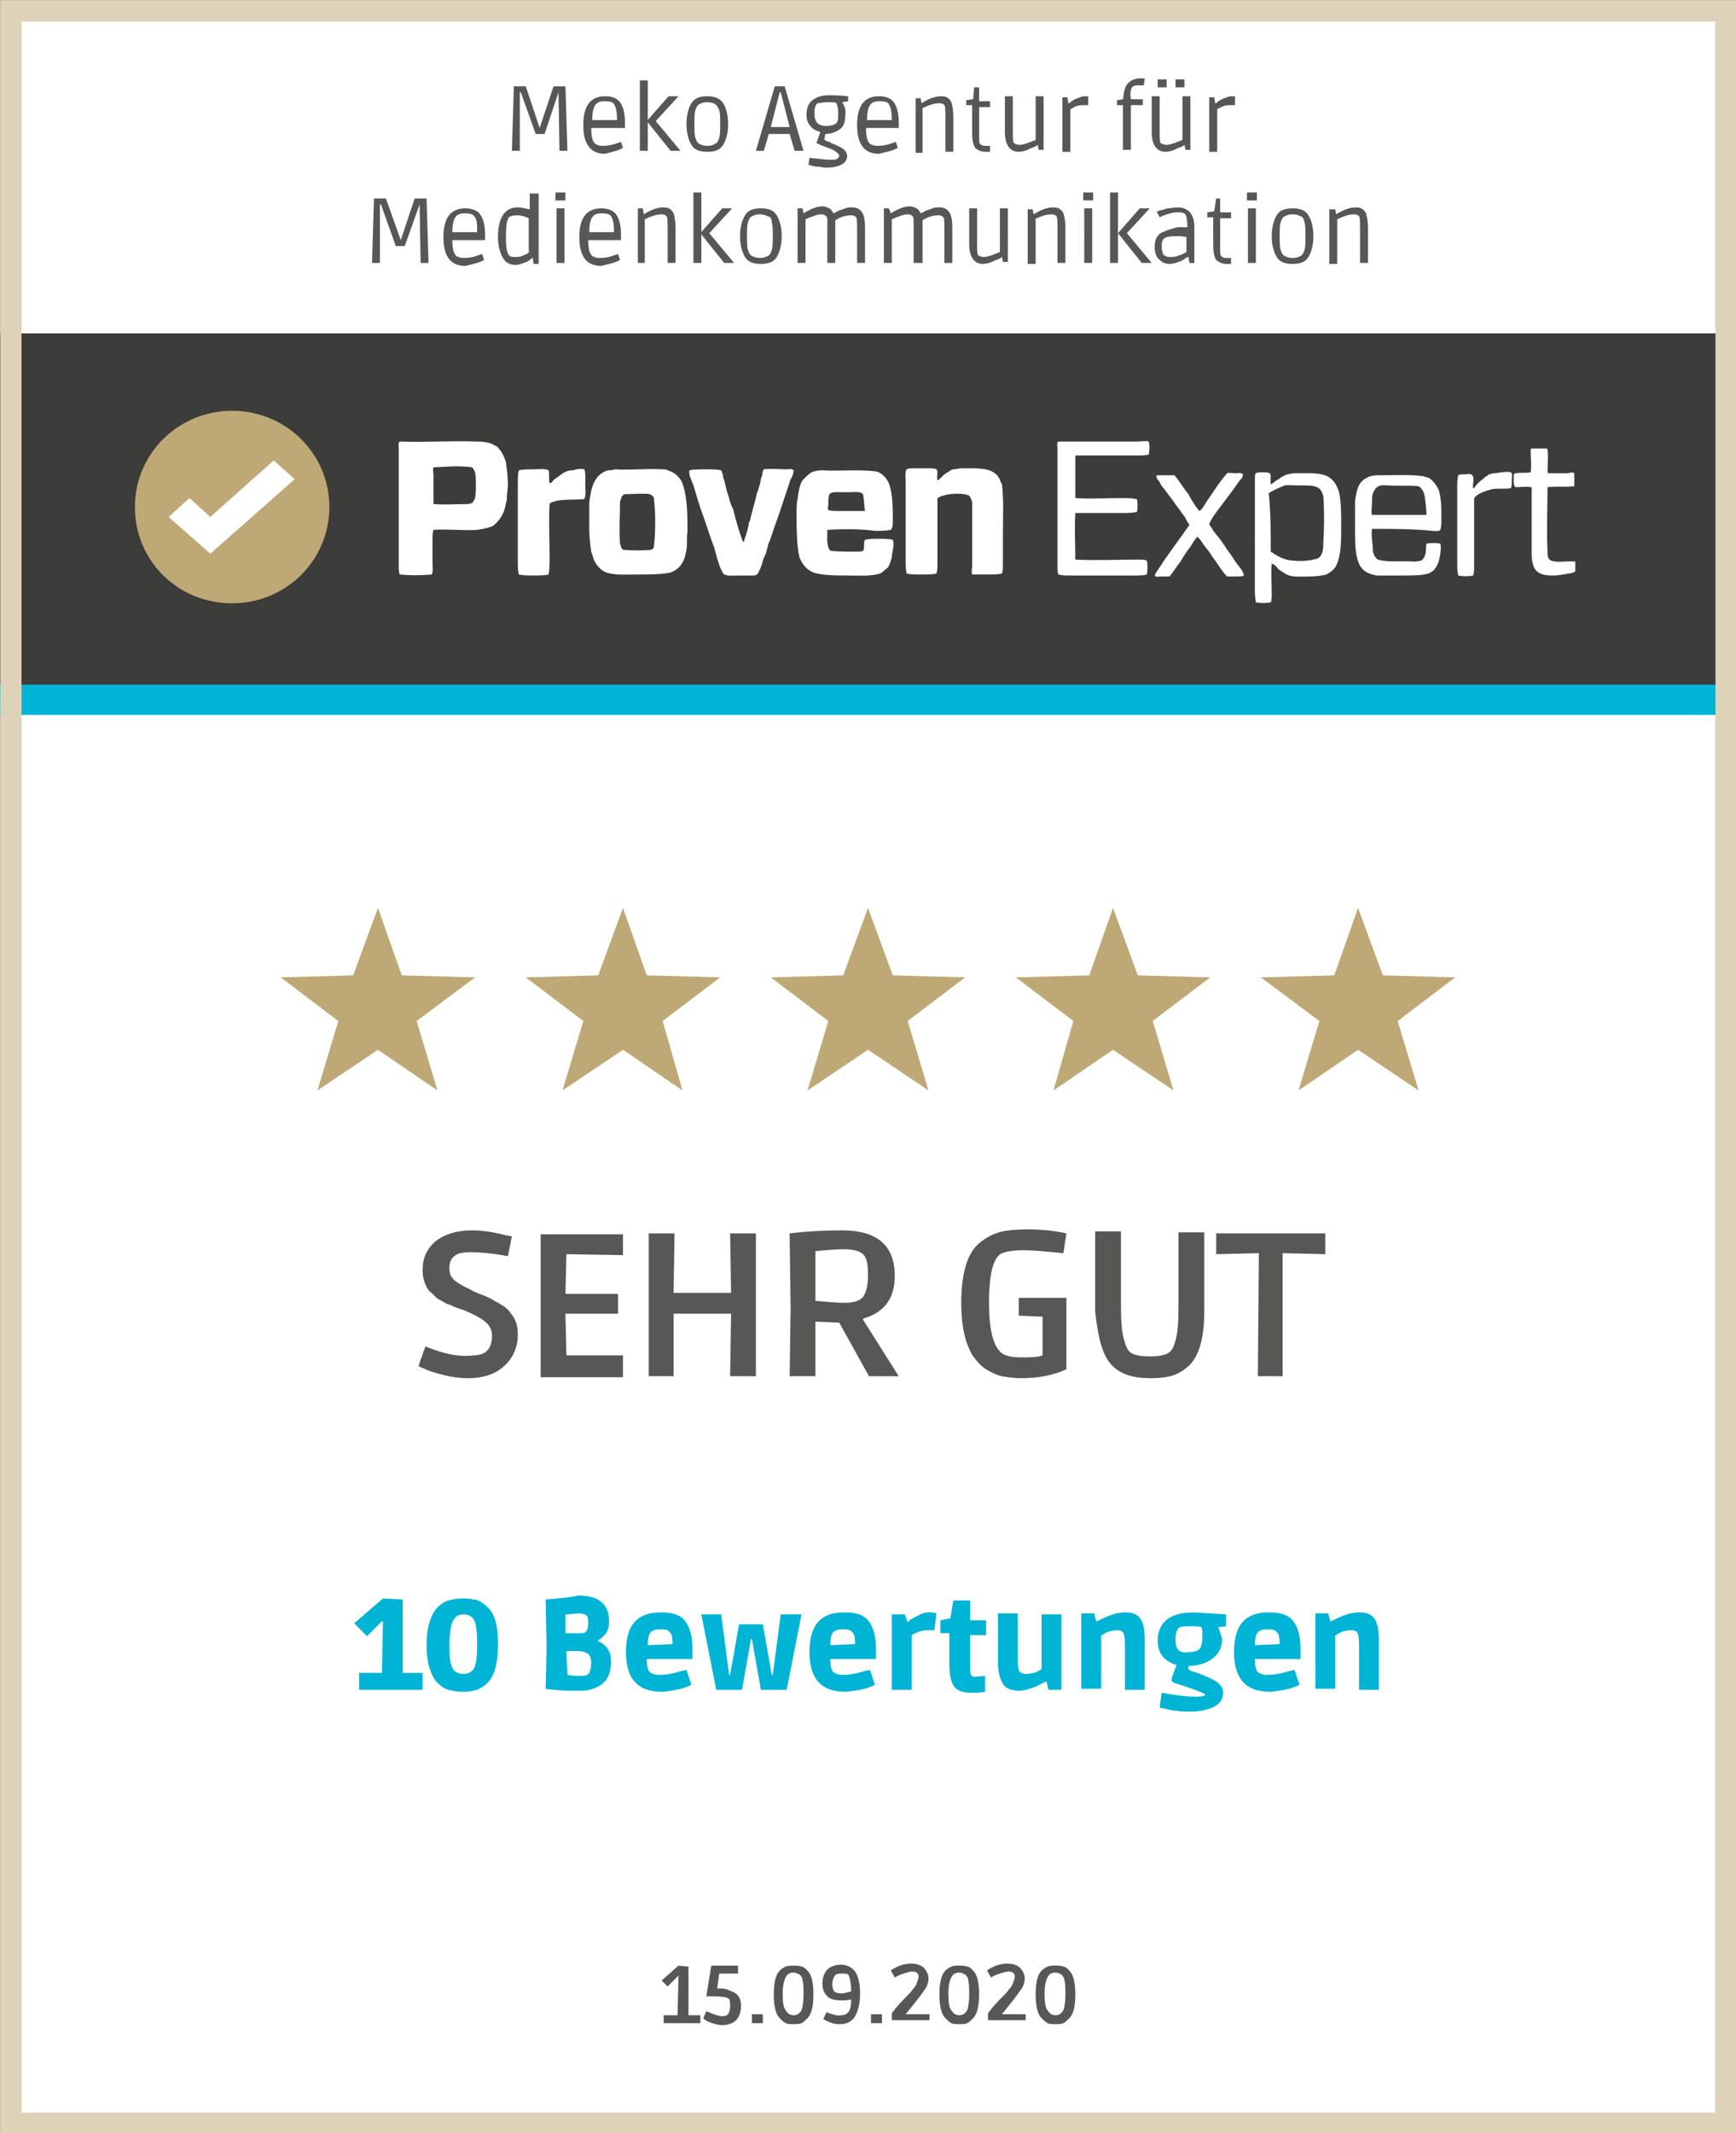 <svg xmlns="http://www.w3.org/2000/svg" xmlns:xlink="http://www.w3.org/1999/xlink" id="Ebene_1" x="0" y="0" version="1.1" xml:space="preserve" viewBox="0 0 175 215"><rect x="0" y="0" width="175" height="215" fill="#808080" stroke="none"/><style>.st0{fill:#fff}.st3{fill:#bea976}.st8,.st9{clip-path:url(#SVGID_6_);fill:#575756}.st9{fill:#fff}</style><path d="M1.1 1.1H174V214H1.1z" class="st0"/><defs><path id="SVGID_1_" d="M0 0h175v215H0z"/></defs><clipPath id="SVGID_2_"><use overflow="visible" xlink:href="#SVGID_1_"/></clipPath><path fill="none" stroke="#ddbfa4" stroke-width="2.142" d="M1.1 1.1H174V214H1.1z" clip-path="url(#SVGID_2_)"/><path fill="#575756" d="M122.6 126.4l4.3-.1-.1 12.4h2.5v-12.4l4.3.1v-2.1h-11v2.1zM112 137.5c.9 1 2.2 1.4 4 1.4.9 0 1.7-.1 2.3-.3.6-.2 1.2-.6 1.7-1.1.9-1 1.4-2.7 1.4-5.4v-7.9h-2.6v7.6c0 1.5-.1 2.6-.3 3.3s-.4 1.1-.8 1.3c-.4.2-.9.3-1.8.3-.8 0-1.4-.1-1.8-.3-.4-.2-.6-.7-.8-1.4-.2-.7-.3-1.8-.3-3.3v-7.6h-2.6v8.1c.3 2.6.7 4.3 1.6 5.3m-9.2-4.9l2.3.1v3.9c-.5.2-1.2.2-2.2.2-1 0-1.8-.2-2.1-.6-.7-.7-1.1-2.3-1.1-4.9 0-2.5.3-4.1 1-4.8.3-.3 1.2-.5 2.5-.5.7 0 2 .1 4 .3l.3-2c-1.4-.3-2.7-.4-3.9-.4-1.2 0-2.2.1-2.9.3-.7.2-1.4.6-2 1.1-1.2 1-1.8 3.1-1.8 6 0 2.4.4 4.1 1.2 5.4.4.5.8 1 1.3 1.3.5.3 1.1.6 1.6.7.6.1 1.2.2 1.9.2 1.8 0 3.3-.3 4.6-.9v-7.2h-4.8v1.8zm-20.6-6.5c1-.1 2-.2 2.9-.2s1.6.2 1.9.5c.4.4.5 1.1.5 2.1 0 1.1-.2 1.8-.5 2.2-.3.4-1 .6-1.8.6-.9 0-1.9-.1-3-.2v-5zm-2.6-1.8l.1 7.6-.1 6.8h2.6v-5.5l2.4.1 3 5.4h3L87 133v-.1c2.1-.6 3.2-2 3.2-4.3 0-3.1-1.8-4.6-5.3-4.6-1.9 0-3.6.1-5.3.3m-11.7 14.4v-6.3h5.8l-.1 6.3h2.6v-14.4h-2.6l.1 6h-5.8l.1-6h-2.6v14.4h2.5zm-5.1 0v-2.1h-5.7l-.1-4.2h5.3v-2H57l.1-4 5.7.1v-2.1h-8.3v14.4h8.3zm-19.9-3c-.1.2-.1.3-.2.5s-.1.4-.2.6c-.1.2-.2.5-.3.9l.7.3c.4.2 1.1.4 1.9.6.8.2 1.6.3 2.4.3 1.5 0 2.7-.4 3.6-1.2.9-.8 1.4-1.9 1.4-3.2 0-.6-.1-1.2-.4-1.7-.1-.2-.3-.4-.5-.7-.2-.2-.4-.4-.6-.5-.2-.1-.4-.3-.7-.4-.3-.2-.5-.3-.7-.4-.2-.1-.4-.2-.7-.3-.3-.1-.8-.3-1.3-.6-.5-.2-1-.5-1.4-.8s-.6-.7-.6-1.3c0-.6.2-1 .5-1.2.3-.3.9-.4 1.7-.4s2.1.1 3.7.4l.4-2-.6-.1c-1.1-.3-2.3-.5-3.4-.5-1.6 0-2.8.4-3.7 1.1-.9.8-1.3 1.7-1.3 2.9 0 .6.1 1.1.4 1.7.1.2.2.4.5.6l.5.5c.1.1.3.2.7.4.3.2.5.3.7.3.1.1.6.3 1.5.6.9.4 1.5.7 2 1.1.5.4.7.9.7 1.4 0 1.3-.6 2-1.9 2-1.5.2-3.1-.2-4.8-.9" clip-path="url(#SVGID_2_)"/><path d="M38.1 91.5l-2.5 6.8-7.3.2 5.8 4.4-2.1 7 6.1-4.1 6 4.1-2.1-7 5.9-4.4-7.4-.2zM62.8 91.5l-2.5 6.8-7.3.2 5.8 4.4-2.1 7 6.1-4.1 6 4.1-2-7 5.8-4.4-7.4-.2zM87.5 91.5L85 98.3l-7.3.2 5.8 4.4-2.1 7 6.1-4.1 6.1 4.1-2.1-7 5.8-4.4-7.3-.2zM112.2 91.5l-2.4 6.8-7.4.2 5.8 4.4-2 7 6-4.1 6.1 4.1-2.1-7 5.8-4.4-7.3-.2zM136.9 91.5l-2.4 6.8-7.4.2 5.9 4.4-2.1 7 6-4.1 6.1 4.1-2.1-7 5.8-4.4-7.3-.2z" class="st3"/><defs><path id="SVGID_3_" d="M0 0h175v215H0z"/></defs><clipPath id="SVGID_4_"><use overflow="visible" xlink:href="#SVGID_3_"/></clipPath><path fill="#00b4d5" d="M134.7 164.8c.5-.4 1.1-.5 1.6-.5.2 0 .4.1.5.2.1.1.2.5.2 1.2v4.6h2v-5c0-.9-.1-1.6-.4-2.1-.3-.5-.8-.7-1.6-.7s-1.7.3-2.8.9h-.1l-.2-.8h-1.3v7.6h2v-5.4zm-5.7.9l-2.5.1c0-.6.1-1.1.3-1.3.2-.2.5-.3 1-.3s.8.1.9.3c.2.1.3.5.3 1.2m.5 4.6c.6-.1 1.1-.3 1.5-.5l-.5-1.5-.5.1c-.9.3-1.7.4-2.3.4-.3 0-.6-.1-.8-.2-.3-.2-.4-.7-.4-1.4h4.6v-1.1c0-1.3-.3-2.2-.8-2.8-.5-.6-1.3-.8-2.4-.8-2.4 0-3.5 1.3-3.5 4s1.2 4 3.6 4c.4 0 .9-.1 1.5-.2m-10.7-4c-.2-.2-.3-.5-.3-1.1 0-.5.1-.9.3-1.1.2-.2.6-.2 1.2-.2s1 0 1.1.1c.1.1.1.4.1 1s-.1 1-.3 1.2-.5.3-1.1.3c-.4.1-.8 0-1-.2m4-2.3l.8-.1v-1.2l-3.3-.2c-1 0-1.9.2-2.5.6-.3.2-.6.5-.8.9-.2.4-.3.8-.3 1.3 0 1.3.6 2.1 1.9 2.5-.3.8-.5 1.3-.5 1.5 0 .1 0 .1.1.2s.4.2 1.1.4c1.5.5 2.2.8 2.2.9 0 .1-.3.2-1 .2s-1.8-.1-3.4-.4l-.2 1.5c.6.1 1.1.3 1.6.3.5.1 1 .1 1.5.1 1 0 1.8-.2 2.4-.5.6-.3.9-.8.9-1.4 0-.4-.2-.7-.5-1-.4-.3-1.2-.7-2.4-1.1-.3-.1-.4-.1-.5-.2-.1 0-.1-.1-.1-.1v-.3c1 0 1.9-.3 2.5-.8.6-.5.9-1.1.9-1.9-.1-.3-.2-.8-.4-1.2m-11.7.8c.5-.4 1.1-.5 1.6-.5.2 0 .4.1.5.2.1.1.2.5.2 1.2v4.6h2v-5c0-.9-.1-1.6-.4-2.1-.3-.5-.8-.7-1.6-.7s-1.7.3-2.8.9h-.1l-.2-.8H109v7.6h2v-5.4zm-6.1 3.4c-.5.4-1.1.5-1.6.5-.3 0-.4-.1-.6-.2-.1-.1-.2-.5-.2-1.1v-4.8h-2v5c0 .9.2 1.6.5 2.1s.9.7 1.7.7c.3 0 .6-.1 1-.2.3-.1.6-.2.8-.3.2-.1.5-.3.8-.4h.1l.2.8h1.3v-7.6h-2v5.5zm-7.2-6.9h-1.7l-.3 1.8-1 .2v1.3h.9v3.2c0 1.1.2 1.8.5 2.2.3.4.9.6 1.7.6.5 0 1 0 1.4-.1v-1.6l-1 .1c-.2 0-.4-.1-.4-.2-.1-.1-.1-.4-.1-.8v-3.2h1.6v-1.5h-1.6v-2zm-6.3 2.2l-.3-.8h-1.3v7.6h2v-5.5c.5-.3 1.1-.5 1.6-.5h.7l.2-1.7c-.2-.1-.5-.1-.8-.1-.3 0-.7.1-1 .3l-.8.4-.3.3m-5.3 2.2l-2.5.1c0-.6.1-1.1.3-1.3.2-.2.5-.3 1-.3s.8.1.9.3c.2.1.3.5.3 1.2m.5 4.6c.6-.1 1.1-.3 1.5-.5l-.5-1.5-.5.1c-.9.3-1.7.4-2.3.4-.3 0-.6-.1-.8-.2-.3-.2-.4-.7-.4-1.4h4.6v-1.1c0-1.3-.3-2.2-.8-2.8-.5-.6-1.3-.8-2.4-.8-2.4 0-3.5 1.3-3.5 4s1.2 4 3.6 4c.4 0 .9-.1 1.5-.2m-8-7.6l-.8 6.1h-.1l-.9-5.1h-2.4l-.9 5.1h-.1l-.8-6.1h-2l1.5 7.6h2.6l.9-5.1h.1l.9 5.1h2.6l1.5-7.6h-2.1zm-10.9 3l-2.5.1c0-.6.1-1.1.3-1.3.2-.2.5-.3 1-.3s.8.1.9.3c.2.1.3.5.3 1.2m.4 4.6c.6-.1 1.1-.3 1.5-.5l-.5-1.5-.5.1c-.9.3-1.7.4-2.3.4-.3 0-.6-.1-.8-.2-.3-.2-.4-.7-.4-1.4h4.6v-1.1c0-1.3-.3-2.2-.8-2.8-.5-.6-1.3-.8-2.4-.8-2.4 0-3.5 1.3-3.5 4s1.2 4 3.6 4c.4 0 1-.1 1.5-.2m-11.1-7.6l1.2-.1c.4 0 .7.1.8.2.2.2.2.4.2.8s-.1.7-.2.8c-.1.2-.4.2-.8.2H57v-1.9zm0 3.7h1.2c.4 0 .7.1 1 .3.2.2.3.5.3.9s-.1.8-.2 1c-.1.2-.4.3-.8.3s-.9 0-1.4-.1l-.1-2.4zm-2.1-5.2l.1 4.8-.1 4.2c1.4.2 2.5.2 3.4.2.9 0 1.6-.2 2.2-.6.7-.5 1-1.3 1-2.4 0-.9-.4-1.6-1.3-2v-.1c.3-.1.5-.4.8-.7.2-.3.3-.7.3-1.2 0-1.7-1-2.6-3.1-2.6-.9.2-2 .3-3.3.4m-8.3 1.5c.5 0 .9.2 1.1.6.2.4.3 1.2.3 2.4s-.1 2-.3 2.4c-.2.4-.6.6-1.1.6s-.9-.2-1.1-.6c-.2-.4-.3-1.1-.3-2.1s.1-1.7.2-2.2c.1-.4.3-.7.5-.9.2-.1.4-.2.7-.2m2.1 7.2c1-.7 1.4-2.1 1.4-4.2 0-1.5-.2-2.6-.7-3.3-.2-.3-.5-.6-.8-.8-.3-.2-.6-.4-1-.4-.3-.1-.7-.1-1.2-.1s-.9.1-1.3.2-.8.4-1.1.7c-.3.3-.6.8-.8 1.5-.2.6-.3 1.4-.3 2.3 0 .9.1 1.7.3 2.3.2.6.4 1.1.8 1.5.3.3.7.6 1.1.7.4.1.8.2 1.3.2s.9 0 1.2-.1c.5-.1.8-.3 1.1-.5m-6.2.4v-1.7h-2v-7.4l-2-.1-2.9 2.5 1.3 1.3 1.5-1.5h.1l-.1 5.2h-2.3v1.7h6.4z" clip-path="url(#SVGID_4_)"/><path fill="none" stroke="#00b4d5" stroke-width="3.704" d="M0 70.2h175" clip-path="url(#SVGID_4_)"/><path fill="#3c3c3b" d="M0 33.6h175V69H0z"/><g><defs><path id="SVGID_5_" d="M0 0h175v215H0z"/></defs><clipPath id="SVGID_6_"><use overflow="visible" xlink:href="#SVGID_5_"/></clipPath><path fill="none" stroke="#ded2b8" stroke-width="2.142" d="M1.1 1.1H174V214H1.1z" clip-path="url(#SVGID_6_)"/><path d="M105.3 201c0-1.1.2-1.7.5-2 .1-.1.3-.2.6-.2.2 0 .4.1.6.2.1.1.3.3.3.6.1.3.1.8.1 1.5s-.1 1.2-.2 1.5c-.2.3-.4.5-.8.5s-.6-.2-.8-.5c-.2-.2-.3-.8-.3-1.6m2.5 2.4c.4-.4.6-1.2.6-2.4s-.2-2-.6-2.4c-.2-.2-.4-.4-.6-.4-.2-.1-.5-.1-.8-.1-.3 0-.6 0-.8.1-.2.1-.4.2-.6.4-.4.4-.6 1.2-.6 2.4s.2 2 .6 2.4c.2.2.4.4.6.5.2.1.5.1.8.1.3 0 .6 0 .8-.1.2-.1.4-.3.6-.5m-4.4.5v-.9H101l1.2-1.5c.3-.4.6-.8.8-1.1.2-.3.3-.7.3-1 0-.4-.2-.8-.5-1.1-.3-.3-.8-.4-1.3-.4-.4 0-.8.1-1.1.2-.4.2-.7.3-.9.5l.4.7c.3-.2.6-.3.9-.4.3-.1.6-.2.9-.2.4 0 .6.2.6.5 0 .2-.1.4-.2.7-.1.3-.3.5-.4.6-.1.2-.4.5-.9 1s-.9 1-1.2 1.4v.7h3.8zm-7.8-2.9c0-1.1.2-1.7.5-2 .1-.1.3-.2.6-.2.2 0 .4.1.6.2.1.1.3.3.3.6.1.3.1.8.1 1.5s-.1 1.2-.2 1.5c-.2.3-.4.5-.8.5s-.6-.2-.8-.5c-.2-.2-.3-.8-.3-1.6m2.5 2.4c.4-.4.6-1.2.6-2.4s-.2-2-.6-2.4c-.2-.2-.4-.4-.6-.4-.2-.1-.5-.1-.8-.1-.3 0-.6 0-.8.1-.2.1-.4.2-.6.4-.4.4-.6 1.2-.6 2.4s.2 2 .6 2.4c.2.2.4.4.6.5.2.1.5.1.8.1.3 0 .6 0 .8-.1.2-.1.4-.3.6-.5m-4.4.5v-.9h-2.4l1.2-1.5c.3-.4.6-.8.8-1.1.2-.3.3-.7.3-1 0-.4-.2-.8-.5-1.1-.3-.3-.8-.4-1.3-.4-.4 0-.8.1-1.1.2-.4.2-.7.3-.9.5l.4.7c.3-.2.6-.3.9-.4.3-.1.6-.2.9-.2.4 0 .6.2.6.5 0 .2-.1.4-.2.7-.1.3-.3.5-.4.6-.1.2-.4.5-.9 1s-.9 1-1.2 1.4v.7h3.8zm-4.8-.9h-1.1v.9h1.1v-.9zm-3.1-2.3c-.4.1-.7.2-1 .2-.4 0-.6-.1-.7-.2-.1-.1-.2-.4-.2-.7 0-.4.1-.6.2-.8.1-.2.3-.3.7-.3.3 0 .6 0 .7.1.1.1.3.7.3 1.7m-2.5 2.1l-.3.7.2.1c.2.1.4.2.7.3.3.1.6.1.8.1.7 0 1.2-.3 1.5-.8.3-.5.5-1.3.5-2.3 0-1-.2-1.8-.5-2.2-.3-.4-.8-.7-1.4-.7-.6 0-1.1.2-1.4.5-.3.3-.5.8-.5 1.4s.2 1 .5 1.3c.3.3.8.4 1.4.4.3 0 .6 0 1-.1 0 .7-.1 1.2-.4 1.4-.1.1-.3.2-.6.2-.4.1-.9-.1-1.5-.3m-4.4-1.8c0-1.1.2-1.7.5-2 .1-.1.3-.2.6-.2.2 0 .4.1.6.2.1.1.3.3.3.6.1.3.1.8.1 1.5s-.1 1.2-.2 1.5c-.2.3-.4.5-.8.5s-.6-.2-.8-.5c-.2-.2-.3-.8-.3-1.6m2.5 2.4c.4-.4.6-1.2.6-2.4s-.2-2-.6-2.4c-.2-.2-.4-.4-.6-.4-.2-.1-.5-.1-.8-.1-.3 0-.6 0-.8.1-.2.1-.4.2-.6.4-.4.4-.6 1.2-.6 2.4s.2 2 .6 2.4c.2.2.4.4.6.5.2.1.5.1.8.1.3 0 .6 0 .8-.1.2-.1.4-.3.6-.5m-4.5-.4h-1.1v.9h1.1v-.9zm-5.7-.3l-.3.7.2.2c.2.1.4.2.7.3.3.1.7.2 1 .2.6 0 1.1-.2 1.4-.5.3-.3.5-.8.5-1.4 0-.7-.2-1.1-.7-1.4-.2-.1-.5-.2-.7-.3-.3-.1-.6-.1-1-.1l.2-1.5h1.9v-.8h-2.7l-.5 3.1h.8c.8 0 1.3.1 1.4.2.2.1.2.4.2.8s-.1.6-.2.8c-.1.1-.3.2-.6.2s-.9-.2-1.6-.5m-.6 1.2v-.8h-1.2v-4.9l-1-.1-1.7 1.5.6.6 1.1-1.1-.1 4h-1.4v.8h3.7zM134.8 22.1c.6-.3 1.2-.5 1.7-.5.3 0 .4.1.5.2.1.1.1.6.1 1.3v3.4h.8v-3.6c0-.6-.1-1.1-.2-1.4-.2-.4-.5-.6-1-.6-.6 0-1.2.2-2 .7l-.1-.5h-.6v5.5h.8v-4.5zm-3.3.3c.1.3.1.8.1 1.4 0 .6 0 1.1-.1 1.4-.1.3-.2.5-.4.6-.2.1-.4.2-.8.2s-.6-.1-.8-.2c-.2-.1-.3-.3-.4-.6-.1-.3-.1-.8-.1-1.4 0-.6 0-1.1.1-1.4.1-.3.2-.5.4-.6.2-.1.4-.2.8-.2s.6.1.8.2c.2 0 .3.2.4.6m-2.8 3.5c.3.5.8.7 1.6.7s1.3-.2 1.6-.7c.3-.5.5-1.2.5-2.1 0-.9-.2-1.6-.5-2.1s-.8-.7-1.6-.7-1.3.2-1.6.7c-.3.5-.5 1.2-.5 2.1s.2 1.6.5 2.1m-2-6.5h-1v.8h1v-.8zm-.1 1.6h-.8v5.5h.8V21zm-3.4-1h-.6l-.2 1.3-.7.1v.5h.6v2.8c0 .7.1 1.2.3 1.5.2.2.6.4 1 .4h.5V26h-.5c-.3 0-.4-.1-.5-.2-.1-.1-.1-.4-.1-.9V22h1.1v-.6H123V20zm-3.6 5.4c-.3.2-.6.3-.9.4-.3.1-.5.1-.8.1s-.4-.1-.6-.2c-.1-.2-.2-.5-.2-.9s.1-.7.3-.8c.1-.1.5-.2 1-.2s.9 0 1.2.1v1.5zm-2.6-1.9c-.4.3-.6.7-.6 1.3 0 .6.1 1 .4 1.3s.6.5 1.1.5c.3 0 .6-.1.9-.2.3-.1.5-.2.6-.3.1-.1.2-.1.3-.2h.1l.1.6h.5v-3.6c0-1.3-.6-2-1.7-2-.3 0-.7.1-1 .1-.4.1-.6.2-.8.2-.1.1-.2.1-.3.1l.3.6c.4-.2.7-.3 1.1-.4.3-.1.6-.1.9-.1.3 0 .5.1.6.2.1.2.2.6.2 1.3h-1c-.8.2-1.3.4-1.7.6m-1.9 3h1l-2.5-3 2.3-2.5h-1l-2.2 2.5 2.4 3zm-3.2-7.1v7.1h.8v-7.1h-.8zm-1.7 0h-1v.8h1v-.8zm-.1 1.6h-.8v5.5h.8V21zm-5.8 1.1c.6-.3 1.2-.5 1.7-.5.3 0 .4.1.5.2.1.1.1.6.1 1.3v3.4h.8v-3.6c0-.6-.1-1.1-.2-1.4-.2-.4-.5-.6-1-.6-.6 0-1.2.2-2 .7l-.1-.5h-.5v5.5h.8v-4.5zm-3.5 3.3c-.7.3-1.3.5-1.6.5-.3 0-.5-.1-.6-.2-.1-.1-.1-.6-.1-1.3V21h-.8v3.6c0 1.3.5 2 1.4 2 .3 0 .7-.1 1.1-.3.1-.1.3-.1.5-.2s.3-.2.3-.2l.1.5h.5V21h-.8v4.4zM92 21.8c.1.1.1.3.1.4v4.3h.9v-3.6-.7c.6-.4 1.2-.5 1.6-.5.3 0 .4.1.5.2.1.1.1.6.1 1.3v3.3h.8v-3.6c0-.7-.1-1.2-.3-1.5-.2-.3-.5-.5-1-.5-.2 0-.5 0-.7.1-.3.1-.5.2-.6.2-.2.1-.3.2-.6.3-.1-.2-.2-.4-.4-.5-.2-.1-.4-.2-.7-.2-.5 0-1.1.2-1.9.7l-.2-.5h-.5v5.5h.8v-4.4c.7-.3 1.2-.5 1.6-.5.3 0 .4.1.5.2m-8.7 0c.1.1.1.3.1.4v4.3h.8v-3.6-.7c.6-.4 1.2-.5 1.6-.5.3 0 .4.1.5.2s.1.6.1 1.3v3.3h.8v-3.6c0-.7-.1-1.2-.3-1.5-.2-.3-.5-.5-1-.5-.2 0-.5 0-.7.1-.3.1-.5.2-.6.2-.2.1-.3.2-.6.3-.1-.2-.2-.4-.4-.5-.2-.1-.4-.2-.7-.2-.5 0-1.1.2-1.9.7l-.1-.5h-.5v5.5h.8v-4.4c.7-.3 1.2-.5 1.6-.5.2 0 .4.1.5.2m-5.5.6c.1.3.1.8.1 1.4 0 .6 0 1.1-.1 1.4-.1.3-.2.5-.4.6-.2.1-.4.2-.8.2-.3 0-.6-.1-.8-.2-.2-.1-.3-.3-.4-.6-.1-.3-.1-.8-.1-1.4 0-.6 0-1.1.1-1.4.1-.3.2-.5.4-.6.2-.1.4-.2.8-.2.3 0 .6.1.8.2.2 0 .4.2.4.6m-2.7 3.5c.3.5.8.7 1.6.7s1.3-.2 1.6-.7c.3-.5.5-1.2.5-2.1 0-.9-.2-1.6-.5-2.1s-.8-.7-1.6-.7-1.3.2-1.6.7c-.3.5-.5 1.2-.5 2.1s.2 1.6.5 2.1m-2.1.6h1l-2.5-3 2.3-2.5h-1l-2.2 2.5 2.4 3zm-3.1-7.1v7.1h.8v-7.1h-.8zM65 22.1c.6-.3 1.2-.5 1.7-.5.3 0 .4.1.5.2.1.1.1.6.1 1.3v3.4h.8v-3.6c0-.6-.1-1.1-.2-1.4-.2-.4-.5-.6-1-.6-.6 0-1.2.2-2 .7l-.1-.6h-.5v5.5h.7v-4.4zm-3.1 1.3h-2.5c0-.7.1-1.2.3-1.5.2-.3.5-.4 1-.4s.8.1.9.3c.2.3.3.8.3 1.6m.6 2.8l-.2-.6-.3.1c-.5.2-1 .3-1.6.3-.3 0-.5-.1-.7-.2-.3-.3-.4-.8-.4-1.6h3.3v-.6c0-.9-.2-1.6-.5-2-.3-.4-.8-.6-1.5-.6-1.5 0-2.2 1-2.2 2.9s.7 2.9 2.2 2.9c.8-.2 1.4-.3 1.9-.6M57 19.4h-1v.8h1v-.8zm-.1 1.6h-.8v5.5h.8V21zm-3.5 4.4c-.3.2-.5.3-.8.4-.2.1-.5.1-.7.1s-.4 0-.5-.1c-.3-.2-.4-.9-.4-1.9 0-1.1.1-1.7.3-2 .1-.1.4-.2.8-.2s.8.1 1.2.3v3.4zm0-6v1.7c-.5-.1-.9-.2-1.2-.2-1.3 0-2 1-2 3 0 .9.2 1.6.5 2.1s.7.7 1.3.7c.3 0 .5-.1.8-.2.3-.1.5-.2.6-.3.1-.1.2-.1.2-.2h.1l.1.6h.5v-7.1h-.9zm-5.3 4h-2.5c0-.7.1-1.2.3-1.5.2-.3.5-.4 1-.4s.8.1.9.3c.3.3.3.8.3 1.6m.7 2.8l-.2-.6-.3.1c-.5.2-1 .3-1.6.3-.3 0-.5-.1-.7-.2-.3-.3-.4-.8-.4-1.6h3.3v-.6c0-.9-.2-1.6-.5-2-.3-.4-.8-.6-1.5-.6-1.5 0-2.2 1-2.2 2.9s.7 2.9 2.2 2.9c.8-.2 1.4-.3 1.9-.6m-6.5-5.6l.1 5.9h.8L43 20h-1.2l-1.4 4.2-1.5-4.2h-1.2l-.2 6.5h.8v-5.9h.1l1.5 4.2h.9l1.5-4.2zM124.5 9.7h-.4c-.2 0-.4.1-.7.2-.3.1-.6.3-.8.5h-.1l-.1-.6h-.5v5.5h.8V11l.6-.3c.3-.1.5-.1.7-.1h.5v-.9zM119.4 8h-.9v.8h.9V8zm-1.8 0h-.9v.8h.9V8zm1.6 6.1c-.7.3-1.3.5-1.6.5-.3 0-.5-.1-.6-.2-.1-.1-.1-.6-.1-1.3V9.7h-.8v3.6c0 1.3.5 2 1.4 2 .3 0 .7-.1 1.1-.3.1-.1.3-.1.5-.2s.3-.2.3-.2l.1.5h.5V9.7h-.8v4.4zm-5-5.4c.1 0 .2-.1.4-.1h.7l.1-.7h-.5c-.5 0-.9.2-1.2.5-.3.3-.4.8-.5 1.6l-.6.1v.5h.6v4.5h.8v-4.5h1.2V10H114c-.1-.7 0-1.1.2-1.3m-4.5 1h-.4c-.2 0-.4.1-.7.2-.3.1-.6.3-.8.5h-.1l-.1-.6h-.5v5.5h.8V11l.6-.3c.3-.1.5-.1.7-.1h.5v-.9zm-5.3 4.4c-.7.3-1.3.5-1.6.5-.3 0-.5-.1-.6-.2-.1-.1-.1-.6-.1-1.3V9.7h-.8v3.6c0 1.3.5 2 1.4 2 .3 0 .7-.1 1.1-.3.1-.1.3-.1.5-.2s.3-.2.3-.2l.1.5h.5V9.7h-.8v4.4zm-5.6-5.3h-.6l-.1 1.2-.7.1v.5h.6v2.8c0 .7.1 1.2.3 1.5.2.2.6.4 1 .4h.5v-.6h-.5c-.3 0-.4-.1-.5-.2-.1-.1-.1-.4-.1-.9v-2.8h1.1v-.6h-1.1V8.8zM93 10.9c.6-.3 1.2-.5 1.7-.5.3 0 .4.1.5.2.1.1.1.6.1 1.3v3.4h.8v-3.6c0-.6-.1-1.1-.2-1.4-.2-.4-.5-.6-1-.6-.6 0-1.2.2-2 .7l-.1-.5h-.5v5.5h.7v-4.5zm-3.1 1.2h-2.5c0-.7.1-1.2.3-1.5.2-.3.5-.4 1-.4s.8.1.9.3c.2.3.3.8.3 1.6m.6 2.8l-.2-.6-.3.1c-.5.2-1 .3-1.6.3-.3 0-.5-.1-.7-.2-.3-.3-.4-.8-.4-1.6h3.3v-.6c0-.9-.2-1.6-.5-2-.3-.4-.8-.6-1.5-.6-1.5 0-2.2 1-2.2 2.9s.7 2.9 2.2 2.9c.8-.2 1.4-.3 1.9-.6m-7.1-4.6c.6 0 .9 0 .9.1 0 0 .1.1.1.3.1.2.1.5.1.9 0 .5-.1.8-.3.9s-.5.2-.9.2-.7-.1-.9-.3c-.2-.2-.3-.5-.3-1s.1-.8.3-1c.2 0 .6-.1 1-.1m1.5 0l.6-.1v-.5c-.9-.1-1.6-.1-2-.1-.7 0-1.2.2-1.6.5-.4.3-.6.8-.6 1.5 0 .4.1.8.4 1.1.2.3.6.5 1 .6l-.4 1.1s.3.2.9.4c.6.2 1 .4 1.2.6.1.1.2.2.2.3 0 .1-.1.2-.2.3-.1.1-.4.1-.8.1s-1.1-.1-2-.2l-.1.7c.3.1.6.2.9.2.3 0 .6.1.9.1.6 0 1.1-.1 1.5-.3.4-.2.6-.5.6-.9 0-.2-.1-.4-.3-.6-.2-.2-.6-.4-1.1-.6-.1 0-.2-.1-.4-.2 0 0-.1 0-.3-.1-.1-.1-.2-.1-.2-.1s0-.2.1-.6c.6 0 1.1-.2 1.5-.5.4-.3.5-.8.5-1.3.1-.5 0-.9-.3-1.4m-7.2 2.5l.9-3.5h.1l.9 3.5h-1.9zm-.2.7h2.1l.5 1.7h.9l-1.9-6.5h-1l-1.9 6.5h.8l.5-1.7zm-5-2.4c.1.3.1.8.1 1.4 0 .6 0 1.1-.1 1.4-.1.3-.2.5-.4.6-.2.1-.4.2-.8.2s-.6-.1-.8-.2c-.2-.1-.3-.3-.4-.6-.1-.3-.1-.8-.1-1.4 0-.6 0-1.1.1-1.4.1-.3.2-.5.4-.6.2-.1.4-.2.8-.2s.6.1.8.2c.1.1.3.3.4.6m-2.8 3.5c.3.5.8.7 1.6.7s1.3-.2 1.6-.7c.3-.5.5-1.2.5-2.1 0-.9-.2-1.6-.5-2.1s-.9-.7-1.6-.7c-.8 0-1.3.2-1.6.7-.3.5-.5 1.2-.5 2.1s.2 1.6.5 2.1m-2.1.6h1l-2.5-3 2.3-2.5h-1l-2.2 2.5 2.4 3zm-3.1-7.1v7.1h.8V8.1h-.8zm-2.3 4h-2.5c0-.7.1-1.2.3-1.5.2-.3.5-.4 1-.4s.8.1.9.3c.2.3.3.8.3 1.6m.6 2.8l-.2-.6-.3.1c-.5.2-1 .3-1.6.3-.3 0-.5-.1-.7-.2-.3-.3-.4-.8-.4-1.6H63v-.6c0-.9-.2-1.6-.5-2-.3-.4-.8-.6-1.5-.6-1.5 0-2.2 1-2.2 2.9s.7 2.9 2.2 2.9c.7-.2 1.3-.3 1.8-.6m-6.5-5.6l.1 5.9h.8L57 8.7h-1.2l-1.4 4.2L53 8.7h-1.2l-.2 6.5h.8V9.3h.1l1.5 4.2h.9l1.4-4.2z" class="st8"/><path d="M43.7 47.1c-.1.2 0 .6 0 .9v2.8c1.1.1 2.3 0 3.5 0 .1 0 .3-.1.4-.1.1-.1.2-.3.3-.5.1-.8.1-1.8 0-2.6-.1-.2-.2-.4-.3-.5-.6-.1-1.3-.1-1.9-.1l-2 .1c0-.1 0-.1 0 0m0 6.3c-.1.3-.1.7-.1 1.1v2.3c0 .4.1.8-.1 1.1-1 .1-2.2.1-3.2 0-.1-.2-.1-.5-.1-.8V45.2c0-.2-.1-.5.1-.7h.1c2.4.1 5.1-.1 7.6 0 .8 0 1.4.1 1.9.4 0 0 .1.1.2.1.4.4.7.9.9 1.6.1.7.2 1.5.2 2.3 0 .4-.1.8-.1 1.2 0 .2 0 .4-.1.6 0 .2-.1.4-.1.5-.2.8-.7 1.4-1.2 1.8-.4.2-1 .3-1.6.4-1.3.1-3-.1-4.4 0M115.8 44.5c.1.3.1.9 0 1.3-.3.1-.6.1-.9.1h-6.5v4.3c1.5.1 3.1 0 4.7 0 .5 0 1 0 1.5.1.1.3.1 1 0 1.3-.5.1-1 .1-1.5.1h-4.7c-.1 1.5 0 3.2 0 4.7 2 .1 4.3 0 6.4 0 .3 0 .6 0 .8.1.1.3.1 1 0 1.4-.3.1-.7.1-1.1.1h-6.7c-.4 0-.7 0-1.1-.1-.1-.2-.1-.5-.1-.8V45.2c0-.2-.1-.6.1-.7H114.6c.5 0 .9-.1 1.2 0M158.7 47.7V49c-.8.1-1.9 0-2.7.1 0 2-.1 4.4 0 6.5 0 .3 0 .6.2.8.5.4 1.8.1 2.6.2v1c-.2.1-.4.2-.7.2-.5.1-1 .2-1.5.2-.9 0-1.5-.1-1.9-.7-.2-.4-.3-.9-.3-1.4v-6.8h-.1c-.4-.1-1 0-1.5 0-.3-.1-.2-.9-.2-1.3 0 0 .1-.1.2-.1.5-.1 1.1 0 1.5-.1.1-.7 0-1.5 0-2.2 0-.1 0-.2.1-.2h1.5c.1 0 .1.1.1.1.1.7 0 1.6 0 2.3l.1.1h2c.2-.1.5-.1.6 0M58.9 47.3c.1.2.1.5.1.7v.8c0 .5.1 1.1-.1 1.5-1 .1-2.1 0-2.9.2-.2.1-.5.1-.6.3-.1 1.7 0 3.6 0 5.4 0 .6 0 1.2-.1 1.7-.4.1-1 .1-1.5.1s-1.1 0-1.5-.1c-.1-.4-.1-.8-.1-1.3v-7.9c0-.4 0-.9.1-1.3.4-.1 1-.1 1.5-.1s1.1-.1 1.5.1c.1.3 0 .9.1 1.3.2 0 .3-.2.4-.3.1-.1.2-.2.4-.3.4-.3.8-.7 1.5-.7h.1c.2-.1.7-.2 1.1-.1M101 57.8c-.4.1-1 .1-1.5.1H98c-.1-.3 0-.6 0-.9v-6.3c0-.2-.1-.4-.2-.6 0-.1-.1-.1-.2-.2-1-.3-2.5-.1-3.1.3v6.7c0 .3 0 .6-.1.9-.4.1-1 .1-1.5.1s-1.1 0-1.5-.1c-.1-.4-.1-.8-.1-1.3v-7.9c0-.4-.1-1.1.1-1.3.1-.1.5-.1.7-.1h1.6c.2 0 .6 0 .7.1.2.2 0 .8.1 1.1.2 0 .2-.2.3-.2l.3-.3c.2-.2.5-.3.7-.5.1 0 .2-.1.3-.1.3 0 .5-.1.8-.1 1.4 0 2.8-.1 3.5.6.2.1.2.3.4.5 0 .2.1.3.2.5.2 1.5.1 3.4.1 5.1v2.9c0 .4 0 .7-.1 1M63 49.8c-.1 0-.2.1-.3.2-.1.2-.1.4-.2.5 0 1.4-.1 2.9 0 4.3.1.2.1.5.3.6.9.1 2 .1 2.9 0l.2-.2c.2-1.5.2-3.6 0-5.1-.1-.1-.2-.2-.4-.3-.6-.1-1.6 0-2.5 0zm-1-2.5c1.5.1 3.3-.1 4.7 0 .2 0 .5 0 .6.1.7.2 1.1.6 1.4 1.1.5 1.1.6 2.8.6 4.5v.6c-.1.6 0 1.2-.1 1.8 0 .2-.1.3-.1.5-.2.9-.7 1.5-1.5 1.8-.9.2-2.2.2-3.4.2-1.2 0-2.5.1-3.3-.3-.4-.2-.8-.7-1-1.1l-.3-.9c-.1-.7-.2-1.5-.2-2.4v-2.5c.1-.8.2-1.5.5-2.1.3-.6.7-1 1.4-1.2.2 0 .4 0 .7-.1zM74.9 54.6c.2 0 .1-.2.2-.4.2-.5.3-1 .4-1.5 0-.1.1-.2.1-.2.2-1 .5-1.8.7-2.8 0-.1.1-.1.1-.2.1-.5.3-.8.3-1.3.2-.2.1-.7.3-.9.7-.1 1.6 0 2.3 0 .2 0 .5-.1.7.1 0 .3-.1.6-.3.9l-1.2 3.6c-.3.8-.6 1.7-.9 2.6-.1.2-.2.4-.2.6-.1.2-.1.4-.2.7-.1.2-.2.4-.3.7-.1.5-.3.9-.5 1.3-.1.1-.2.2-.4.2h-1.5c-.7 0-1.3.1-1.6-.2l-.3-.6-.3-.9c-.1-.4-.2-.7-.3-1.1-.5-1.3-.9-2.7-1.4-4-.1-.4-.3-.9-.4-1.3-.1-.4-.2-.6-.3-1 0-.1-.1-.2-.1-.2-.1-.4-.4-.8-.3-1.3.4-.1 1.1-.1 1.7-.1.5 0 1.1 0 1.5.1.1.2.2.5.2.7 0 .1.1.2.1.3l.3 1.2c.2.5.3 1.2.6 1.7.3 1.2.6 2.3 1 3.3M87 49.8c-.3-.3-.8-.2-1.3-.2h-1.6c-.1 0-.3.1-.4.1-.2.2-.2.7-.2 1.1 0 .2-.1.5 0 .6.3.1.6.1.9.1h2.8c-.1-.6-.1-1.2-.2-1.7m-3.6 3.6c0 .7-.1 1.7.3 2.1.6.1 1.7.1 2.5.1.3 0 .7 0 .8-.1.2-.2 0-.8.2-1.1.4-.1.9-.1 1.4-.1.5 0 1 0 1.4.1.2.6-.1 1.2-.1 1.8-.1.3-.2.7-.4 1-.3.2-.5.5-.8.6-.9.3-2.2.2-3.3.2s-2.5 0-3.4-.3c-.7-.3-1.1-.8-1.4-1.5-.3-1.2-.3-3-.3-4.6 0-.4 0-.9.1-1.3.1-.8.2-1.4.5-1.9.3-.3.6-.6.9-.8.3-.1.6-.2 1-.2h.1c1.7.1 3.7-.1 5.3.1.2 0 .3.1.4.1.5.3.9.7 1.1 1.4.3 1 .3 2.3.3 3.5 0 .3 0 .7-.2.9-.5.1-1.1.1-1.6.1-1.5-.2-3.2-.2-4.8-.1M128.1 55.6c.6.4 1.4.9 2.3.9.8.1 1.7 0 2.4-.2.2-.1.3-.2.4-.4.2-.4.2-.8.2-1.3.1-1.4.1-3.2 0-4.6-.1-.2-.1-.4-.2-.5-.4-.8-1.8-.5-2.9-.6h-.7c-.6.2-1.2.5-1.7.8.2 2 .2 4 .2 5.9m.1 1.2c-.1.9 0 2 0 3 0 .3 0 .7-.1.9-.4.1-1.1.1-1.5 0-.1-.5-.1-1-.1-1.6V48.4c0-.3 0-.7.1-.7.1-.1.5-.1.7-.1.3 0 .5 0 .7.1.2.2 0 .8.1 1.1.3-.1.5-.4.8-.5.2-.2.6-.4.9-.5.2 0 .4-.1.6-.1h.1c1.2 0 2.5-.1 3.3.3.6.3 1 .9 1.2 1.7.2.9.2 2.1.2 3.3 0 1.5 0 3-.5 4-.2.4-.6.7-1 .9-.4.1-1 .2-1.7.2-.9 0-1.7.1-2.3-.2-.3-.2-.5-.3-.8-.5-.2-.3-.4-.5-.7-.6M152.3 47.6c.2.1.1.5.1.8 0 .3 0 .6-.1.8-.5.1-1.3 0-1.9.1-.7.2-1.4.4-1.8.9v6.9c0 .3 0 .6-.1.9-.4.1-1.1.1-1.5 0-.1-.4-.1-.8-.1-1.2v-7.7c0-.4 0-.8.1-1.2.1-.1.4-.1.7-.1.2 0 .6-.1.7.1.3.2 0 1 .1 1.3.2 0 .2-.2.3-.3l.3-.3c.2-.2.5-.4.7-.6.1 0 .2-.1.3-.2.2 0 .3-.1.5-.1h.1c.7-.1 1.2-.2 1.6-.1M120.9 51.5c.2-.1.3-.3.4-.4.1-.2.2-.3.3-.5.7-1 1.3-2 2.1-2.9.2-.1.5 0 .8 0 .3 0 .6-.1.8.1 0 .3-.2.5-.4.7-.1.2-.3.4-.4.6l-.9 1.2-.9 1.2c-.3.4-.6.8-.8 1.3.1.3.3.4.4.7.2.2.3.4.5.6.3.4.6.8.9 1.3.3.4.6.8.9 1.3.3.4.7.8.8 1.3-.2.1-.5.1-.8.1h-.9c-.6-.6-1-1.4-1.5-2-.2-.4-.5-.7-.7-1-.3-.3-.4-.7-.8-1-.3.3-.5.7-.7 1-.4.5-.7 1-1 1.5-.4.5-.7 1-1.1 1.5h-.8c-.3 0-.6.1-.7-.1.2-.5.6-.9.8-1.3.9-1.3 1.8-2.5 2.7-3.8-.1-.2-.3-.4-.4-.7-.4-.6-.9-1.2-1.3-1.8l-.9-1.2c-.2-.2-.3-.4-.4-.6-.1-.2-.4-.4-.3-.7h1.8c.5.6.9 1.3 1.4 1.9.2.4.6 1.1 1.1 1.7M143.6 49.9c-.1-.4-.3-.7-.6-.9-1-.1-2.3 0-3.5-.1-.4 0-.6.1-.8.3-.1.1-.2.3-.3.5-.1.3-.1.7-.1 1.1 0 .3-.1.8 0 1.1h5.5c0-.6-.1-1.3-.2-2m-5.3 3.4c-.1.8.1 1.5.1 2.3.1.3.2.6.5.8 1 .3 2.5.1 3.7.2.3 0 .5-.1.7-.1.1-.1.2-.2.3-.4.2-.4.1-.9.2-1.3.3-.1 1.1-.1 1.4 0 .1.4 0 1.1-.1 1.5-.1.5-.3.8-.5 1.1-.2.2-.4.3-.6.4-.7.2-1.6.2-2.5.2h-2.7c-.6-.1-1.1-.3-1.4-.6-.8-.8-.8-2.4-.8-4v-2.9c.1-.7.2-1.4.6-1.9.2-.2.3-.3.5-.4.3-.2.7-.3 1.2-.3h.1c1.5 0 3.2-.1 4.5.1.2.1.4.1.6.2.4.3.7.7.9 1.1.3.8.3 1.9.3 3 0 .4 0 .7-.1 1.1-.2.2-.5.1-.8.1-1.9-.2-4.1-.2-6.1-.2" class="st9"/><path fill="#bea976" d="M23.4 60.8c5.4 0 9.8-4.3 9.8-9.7 0-5.4-4.4-9.7-9.8-9.7s-9.8 4.3-9.8 9.7c0 5.4 4.3 9.7 9.8 9.7" clip-path="url(#SVGID_6_)"/></g><path d="M27.6 46.4l2.1 1.9-8.5 7.5-4.2-3.7 2.1-1.9 2.1 1.9z" class="st0"/></svg>